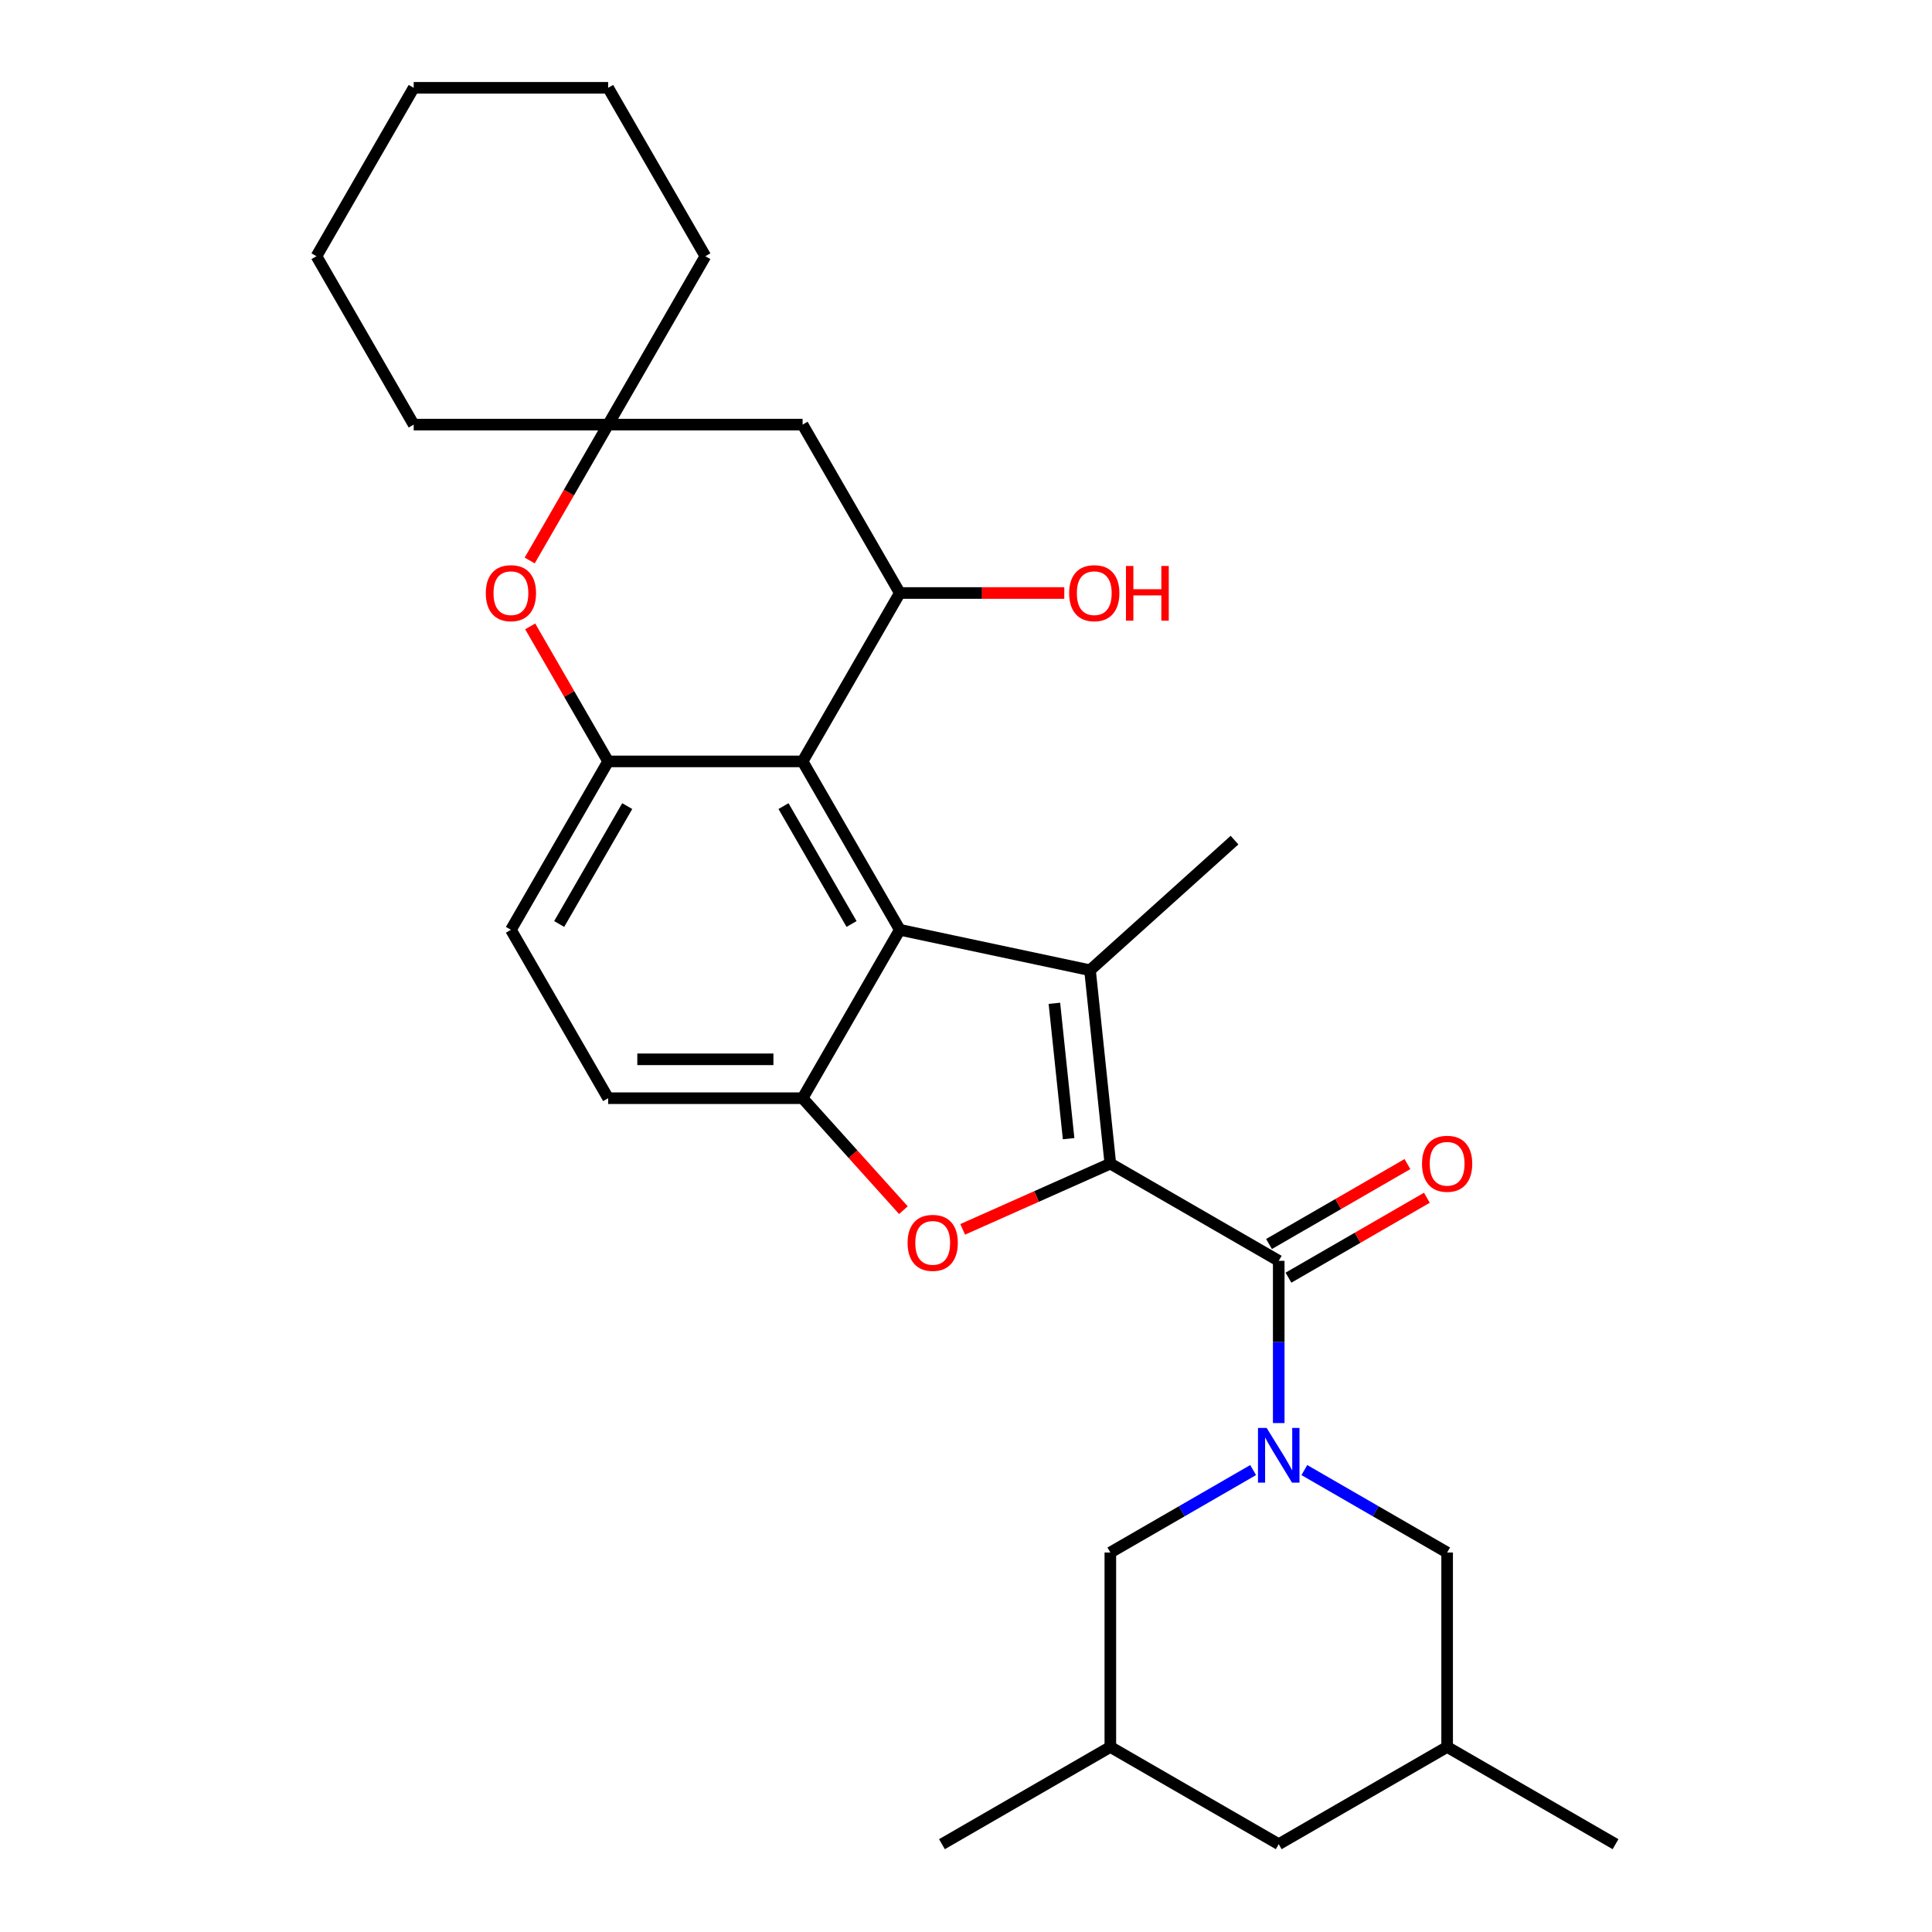 <?xml version='1.0' encoding='iso-8859-1'?>
<svg version='1.1' baseProfile='full'
              xmlns='http://www.w3.org/2000/svg'
                      xmlns:rdkit='http://www.rdkit.org/xml'
                      xmlns:xlink='http://www.w3.org/1999/xlink'
                  xml:space='preserve'
width='1000px' height='1000px' viewBox='0 0 1000 1000'>
<!-- END OF HEADER -->
<rect style='opacity:1.0;fill:#FFFFFF;stroke:none' width='1000' height='1000' x='0' y='0'> </rect>
<path class='bond-0' d='M 574.71,602.285 L 564.189,502.19' style='fill:none;fill-rule:evenodd;stroke:#000000;stroke-width:6px;stroke-linecap:butt;stroke-linejoin:miter;stroke-opacity:1' />
<path class='bond-0' d='M 553.113,589.374 L 545.748,519.308' style='fill:none;fill-rule:evenodd;stroke:#000000;stroke-width:6px;stroke-linecap:butt;stroke-linejoin:miter;stroke-opacity:1' />
<path class='bond-3' d='M 574.71,602.285 L 661.871,652.608' style='fill:none;fill-rule:evenodd;stroke:#000000;stroke-width:6px;stroke-linecap:butt;stroke-linejoin:miter;stroke-opacity:1' />
<path class='bond-4' d='M 574.71,602.285 L 536.495,619.299' style='fill:none;fill-rule:evenodd;stroke:#000000;stroke-width:6px;stroke-linecap:butt;stroke-linejoin:miter;stroke-opacity:1' />
<path class='bond-4' d='M 536.495,619.299 L 498.281,636.313' style='fill:none;fill-rule:evenodd;stroke:#FF0000;stroke-width:6px;stroke-linecap:butt;stroke-linejoin:miter;stroke-opacity:1' />
<path class='bond-1' d='M 564.189,502.19 L 465.743,481.264' style='fill:none;fill-rule:evenodd;stroke:#000000;stroke-width:6px;stroke-linecap:butt;stroke-linejoin:miter;stroke-opacity:1' />
<path class='bond-20' d='M 564.189,502.19 L 638.984,434.845' style='fill:none;fill-rule:evenodd;stroke:#000000;stroke-width:6px;stroke-linecap:butt;stroke-linejoin:miter;stroke-opacity:1' />
<path class='bond-5' d='M 465.743,481.264 L 415.42,394.102' style='fill:none;fill-rule:evenodd;stroke:#000000;stroke-width:6px;stroke-linecap:butt;stroke-linejoin:miter;stroke-opacity:1' />
<path class='bond-5' d='M 440.762,478.255 L 405.536,417.241' style='fill:none;fill-rule:evenodd;stroke:#000000;stroke-width:6px;stroke-linecap:butt;stroke-linejoin:miter;stroke-opacity:1' />
<path class='bond-29' d='M 465.743,481.264 L 415.42,568.426' style='fill:none;fill-rule:evenodd;stroke:#000000;stroke-width:6px;stroke-linecap:butt;stroke-linejoin:miter;stroke-opacity:1' />
<path class='bond-2' d='M 661.871,736.577 L 661.871,694.592' style='fill:none;fill-rule:evenodd;stroke:#0000FF;stroke-width:6px;stroke-linecap:butt;stroke-linejoin:miter;stroke-opacity:1' />
<path class='bond-2' d='M 661.871,694.592 L 661.871,652.608' style='fill:none;fill-rule:evenodd;stroke:#000000;stroke-width:6px;stroke-linecap:butt;stroke-linejoin:miter;stroke-opacity:1' />
<path class='bond-12' d='M 648.615,760.907 L 611.662,782.242' style='fill:none;fill-rule:evenodd;stroke:#0000FF;stroke-width:6px;stroke-linecap:butt;stroke-linejoin:miter;stroke-opacity:1' />
<path class='bond-12' d='M 611.662,782.242 L 574.71,803.576' style='fill:none;fill-rule:evenodd;stroke:#000000;stroke-width:6px;stroke-linecap:butt;stroke-linejoin:miter;stroke-opacity:1' />
<path class='bond-13' d='M 675.128,760.907 L 712.081,782.242' style='fill:none;fill-rule:evenodd;stroke:#0000FF;stroke-width:6px;stroke-linecap:butt;stroke-linejoin:miter;stroke-opacity:1' />
<path class='bond-13' d='M 712.081,782.242 L 749.033,803.576' style='fill:none;fill-rule:evenodd;stroke:#000000;stroke-width:6px;stroke-linecap:butt;stroke-linejoin:miter;stroke-opacity:1' />
<path class='bond-14' d='M 666.904,661.324 L 702.727,640.641' style='fill:none;fill-rule:evenodd;stroke:#000000;stroke-width:6px;stroke-linecap:butt;stroke-linejoin:miter;stroke-opacity:1' />
<path class='bond-14' d='M 702.727,640.641 L 738.55,619.959' style='fill:none;fill-rule:evenodd;stroke:#FF0000;stroke-width:6px;stroke-linecap:butt;stroke-linejoin:miter;stroke-opacity:1' />
<path class='bond-14' d='M 656.839,643.891 L 692.662,623.209' style='fill:none;fill-rule:evenodd;stroke:#000000;stroke-width:6px;stroke-linecap:butt;stroke-linejoin:miter;stroke-opacity:1' />
<path class='bond-14' d='M 692.662,623.209 L 728.485,602.527' style='fill:none;fill-rule:evenodd;stroke:#FF0000;stroke-width:6px;stroke-linecap:butt;stroke-linejoin:miter;stroke-opacity:1' />
<path class='bond-6' d='M 467.605,626.385 L 441.513,597.406' style='fill:none;fill-rule:evenodd;stroke:#FF0000;stroke-width:6px;stroke-linecap:butt;stroke-linejoin:miter;stroke-opacity:1' />
<path class='bond-6' d='M 441.513,597.406 L 415.42,568.426' style='fill:none;fill-rule:evenodd;stroke:#000000;stroke-width:6px;stroke-linecap:butt;stroke-linejoin:miter;stroke-opacity:1' />
<path class='bond-7' d='M 415.42,394.102 L 314.774,394.102' style='fill:none;fill-rule:evenodd;stroke:#000000;stroke-width:6px;stroke-linecap:butt;stroke-linejoin:miter;stroke-opacity:1' />
<path class='bond-8' d='M 415.42,394.102 L 465.743,306.94' style='fill:none;fill-rule:evenodd;stroke:#000000;stroke-width:6px;stroke-linecap:butt;stroke-linejoin:miter;stroke-opacity:1' />
<path class='bond-15' d='M 415.42,568.426 L 314.774,568.426' style='fill:none;fill-rule:evenodd;stroke:#000000;stroke-width:6px;stroke-linecap:butt;stroke-linejoin:miter;stroke-opacity:1' />
<path class='bond-15' d='M 400.323,548.297 L 329.87,548.297' style='fill:none;fill-rule:evenodd;stroke:#000000;stroke-width:6px;stroke-linecap:butt;stroke-linejoin:miter;stroke-opacity:1' />
<path class='bond-9' d='M 314.774,394.102 L 294.599,359.16' style='fill:none;fill-rule:evenodd;stroke:#000000;stroke-width:6px;stroke-linecap:butt;stroke-linejoin:miter;stroke-opacity:1' />
<path class='bond-9' d='M 294.599,359.16 L 274.425,324.217' style='fill:none;fill-rule:evenodd;stroke:#FF0000;stroke-width:6px;stroke-linecap:butt;stroke-linejoin:miter;stroke-opacity:1' />
<path class='bond-30' d='M 314.774,394.102 L 264.451,481.264' style='fill:none;fill-rule:evenodd;stroke:#000000;stroke-width:6px;stroke-linecap:butt;stroke-linejoin:miter;stroke-opacity:1' />
<path class='bond-30' d='M 324.657,417.241 L 289.431,478.255' style='fill:none;fill-rule:evenodd;stroke:#000000;stroke-width:6px;stroke-linecap:butt;stroke-linejoin:miter;stroke-opacity:1' />
<path class='bond-11' d='M 465.743,306.94 L 415.42,219.778' style='fill:none;fill-rule:evenodd;stroke:#000000;stroke-width:6px;stroke-linecap:butt;stroke-linejoin:miter;stroke-opacity:1' />
<path class='bond-19' d='M 465.743,306.94 L 508.307,306.94' style='fill:none;fill-rule:evenodd;stroke:#000000;stroke-width:6px;stroke-linecap:butt;stroke-linejoin:miter;stroke-opacity:1' />
<path class='bond-19' d='M 508.307,306.94 L 550.872,306.94' style='fill:none;fill-rule:evenodd;stroke:#FF0000;stroke-width:6px;stroke-linecap:butt;stroke-linejoin:miter;stroke-opacity:1' />
<path class='bond-32' d='M 274.171,290.104 L 294.472,254.941' style='fill:none;fill-rule:evenodd;stroke:#FF0000;stroke-width:6px;stroke-linecap:butt;stroke-linejoin:miter;stroke-opacity:1' />
<path class='bond-32' d='M 294.472,254.941 L 314.774,219.778' style='fill:none;fill-rule:evenodd;stroke:#000000;stroke-width:6px;stroke-linecap:butt;stroke-linejoin:miter;stroke-opacity:1' />
<path class='bond-10' d='M 314.774,219.778 L 415.42,219.778' style='fill:none;fill-rule:evenodd;stroke:#000000;stroke-width:6px;stroke-linecap:butt;stroke-linejoin:miter;stroke-opacity:1' />
<path class='bond-22' d='M 314.774,219.778 L 365.097,132.617' style='fill:none;fill-rule:evenodd;stroke:#000000;stroke-width:6px;stroke-linecap:butt;stroke-linejoin:miter;stroke-opacity:1' />
<path class='bond-23' d='M 314.774,219.778 L 214.128,219.778' style='fill:none;fill-rule:evenodd;stroke:#000000;stroke-width:6px;stroke-linecap:butt;stroke-linejoin:miter;stroke-opacity:1' />
<path class='bond-18' d='M 574.71,803.576 L 574.71,904.222' style='fill:none;fill-rule:evenodd;stroke:#000000;stroke-width:6px;stroke-linecap:butt;stroke-linejoin:miter;stroke-opacity:1' />
<path class='bond-17' d='M 749.033,803.576 L 749.033,904.222' style='fill:none;fill-rule:evenodd;stroke:#000000;stroke-width:6px;stroke-linecap:butt;stroke-linejoin:miter;stroke-opacity:1' />
<path class='bond-16' d='M 314.774,568.426 L 264.451,481.264' style='fill:none;fill-rule:evenodd;stroke:#000000;stroke-width:6px;stroke-linecap:butt;stroke-linejoin:miter;stroke-opacity:1' />
<path class='bond-21' d='M 749.033,904.222 L 661.871,954.545' style='fill:none;fill-rule:evenodd;stroke:#000000;stroke-width:6px;stroke-linecap:butt;stroke-linejoin:miter;stroke-opacity:1' />
<path class='bond-25' d='M 749.033,904.222 L 836.195,954.545' style='fill:none;fill-rule:evenodd;stroke:#000000;stroke-width:6px;stroke-linecap:butt;stroke-linejoin:miter;stroke-opacity:1' />
<path class='bond-24' d='M 574.71,904.222 L 487.548,954.545' style='fill:none;fill-rule:evenodd;stroke:#000000;stroke-width:6px;stroke-linecap:butt;stroke-linejoin:miter;stroke-opacity:1' />
<path class='bond-31' d='M 574.71,904.222 L 661.871,954.545' style='fill:none;fill-rule:evenodd;stroke:#000000;stroke-width:6px;stroke-linecap:butt;stroke-linejoin:miter;stroke-opacity:1' />
<path class='bond-27' d='M 365.097,132.617 L 314.774,45.455' style='fill:none;fill-rule:evenodd;stroke:#000000;stroke-width:6px;stroke-linecap:butt;stroke-linejoin:miter;stroke-opacity:1' />
<path class='bond-26' d='M 214.128,219.778 L 163.805,132.617' style='fill:none;fill-rule:evenodd;stroke:#000000;stroke-width:6px;stroke-linecap:butt;stroke-linejoin:miter;stroke-opacity:1' />
<path class='bond-28' d='M 163.805,132.617 L 214.128,45.455' style='fill:none;fill-rule:evenodd;stroke:#000000;stroke-width:6px;stroke-linecap:butt;stroke-linejoin:miter;stroke-opacity:1' />
<path class='bond-33' d='M 314.774,45.455 L 214.128,45.455' style='fill:none;fill-rule:evenodd;stroke:#000000;stroke-width:6px;stroke-linecap:butt;stroke-linejoin:miter;stroke-opacity:1' />
<path  class='atom-3' d='M 655.611 739.093
L 664.891 754.093
Q 665.811 755.573, 667.291 758.253
Q 668.771 760.933, 668.851 761.093
L 668.851 739.093
L 672.611 739.093
L 672.611 767.413
L 668.731 767.413
L 658.771 751.013
Q 657.611 749.093, 656.371 746.893
Q 655.171 744.693, 654.811 744.013
L 654.811 767.413
L 651.131 767.413
L 651.131 739.093
L 655.611 739.093
' fill='#0000FF'/>
<path  class='atom-5' d='M 469.765 643.301
Q 469.765 636.501, 473.125 632.701
Q 476.485 628.901, 482.765 628.901
Q 489.045 628.901, 492.405 632.701
Q 495.765 636.501, 495.765 643.301
Q 495.765 650.181, 492.365 654.101
Q 488.965 657.981, 482.765 657.981
Q 476.525 657.981, 473.125 654.101
Q 469.765 650.221, 469.765 643.301
M 482.765 654.781
Q 487.085 654.781, 489.405 651.901
Q 491.765 648.981, 491.765 643.301
Q 491.765 637.741, 489.405 634.941
Q 487.085 632.101, 482.765 632.101
Q 478.445 632.101, 476.085 634.901
Q 473.765 637.701, 473.765 643.301
Q 473.765 649.021, 476.085 651.901
Q 478.445 654.781, 482.765 654.781
' fill='#FF0000'/>
<path  class='atom-10' d='M 251.451 307.02
Q 251.451 300.22, 254.811 296.42
Q 258.171 292.62, 264.451 292.62
Q 270.731 292.62, 274.091 296.42
Q 277.451 300.22, 277.451 307.02
Q 277.451 313.9, 274.051 317.82
Q 270.651 321.7, 264.451 321.7
Q 258.211 321.7, 254.811 317.82
Q 251.451 313.94, 251.451 307.02
M 264.451 318.5
Q 268.771 318.5, 271.091 315.62
Q 273.451 312.7, 273.451 307.02
Q 273.451 301.46, 271.091 298.66
Q 268.771 295.82, 264.451 295.82
Q 260.131 295.82, 257.771 298.62
Q 255.451 301.42, 255.451 307.02
Q 255.451 312.74, 257.771 315.62
Q 260.131 318.5, 264.451 318.5
' fill='#FF0000'/>
<path  class='atom-15' d='M 736.033 602.365
Q 736.033 595.565, 739.393 591.765
Q 742.753 587.965, 749.033 587.965
Q 755.313 587.965, 758.673 591.765
Q 762.033 595.565, 762.033 602.365
Q 762.033 609.245, 758.633 613.165
Q 755.233 617.045, 749.033 617.045
Q 742.793 617.045, 739.393 613.165
Q 736.033 609.285, 736.033 602.365
M 749.033 613.845
Q 753.353 613.845, 755.673 610.965
Q 758.033 608.045, 758.033 602.365
Q 758.033 596.805, 755.673 594.005
Q 753.353 591.165, 749.033 591.165
Q 744.713 591.165, 742.353 593.965
Q 740.033 596.765, 740.033 602.365
Q 740.033 608.085, 742.353 610.965
Q 744.713 613.845, 749.033 613.845
' fill='#FF0000'/>
<path  class='atom-20' d='M 553.388 307.02
Q 553.388 300.22, 556.748 296.42
Q 560.108 292.62, 566.388 292.62
Q 572.668 292.62, 576.028 296.42
Q 579.388 300.22, 579.388 307.02
Q 579.388 313.9, 575.988 317.82
Q 572.588 321.7, 566.388 321.7
Q 560.148 321.7, 556.748 317.82
Q 553.388 313.94, 553.388 307.02
M 566.388 318.5
Q 570.708 318.5, 573.028 315.62
Q 575.388 312.7, 575.388 307.02
Q 575.388 301.46, 573.028 298.66
Q 570.708 295.82, 566.388 295.82
Q 562.068 295.82, 559.708 298.62
Q 557.388 301.42, 557.388 307.02
Q 557.388 312.74, 559.708 315.62
Q 562.068 318.5, 566.388 318.5
' fill='#FF0000'/>
<path  class='atom-20' d='M 582.788 292.94
L 586.628 292.94
L 586.628 304.98
L 601.108 304.98
L 601.108 292.94
L 604.948 292.94
L 604.948 321.26
L 601.108 321.26
L 601.108 308.18
L 586.628 308.18
L 586.628 321.26
L 582.788 321.26
L 582.788 292.94
' fill='#FF0000'/>
</svg>
